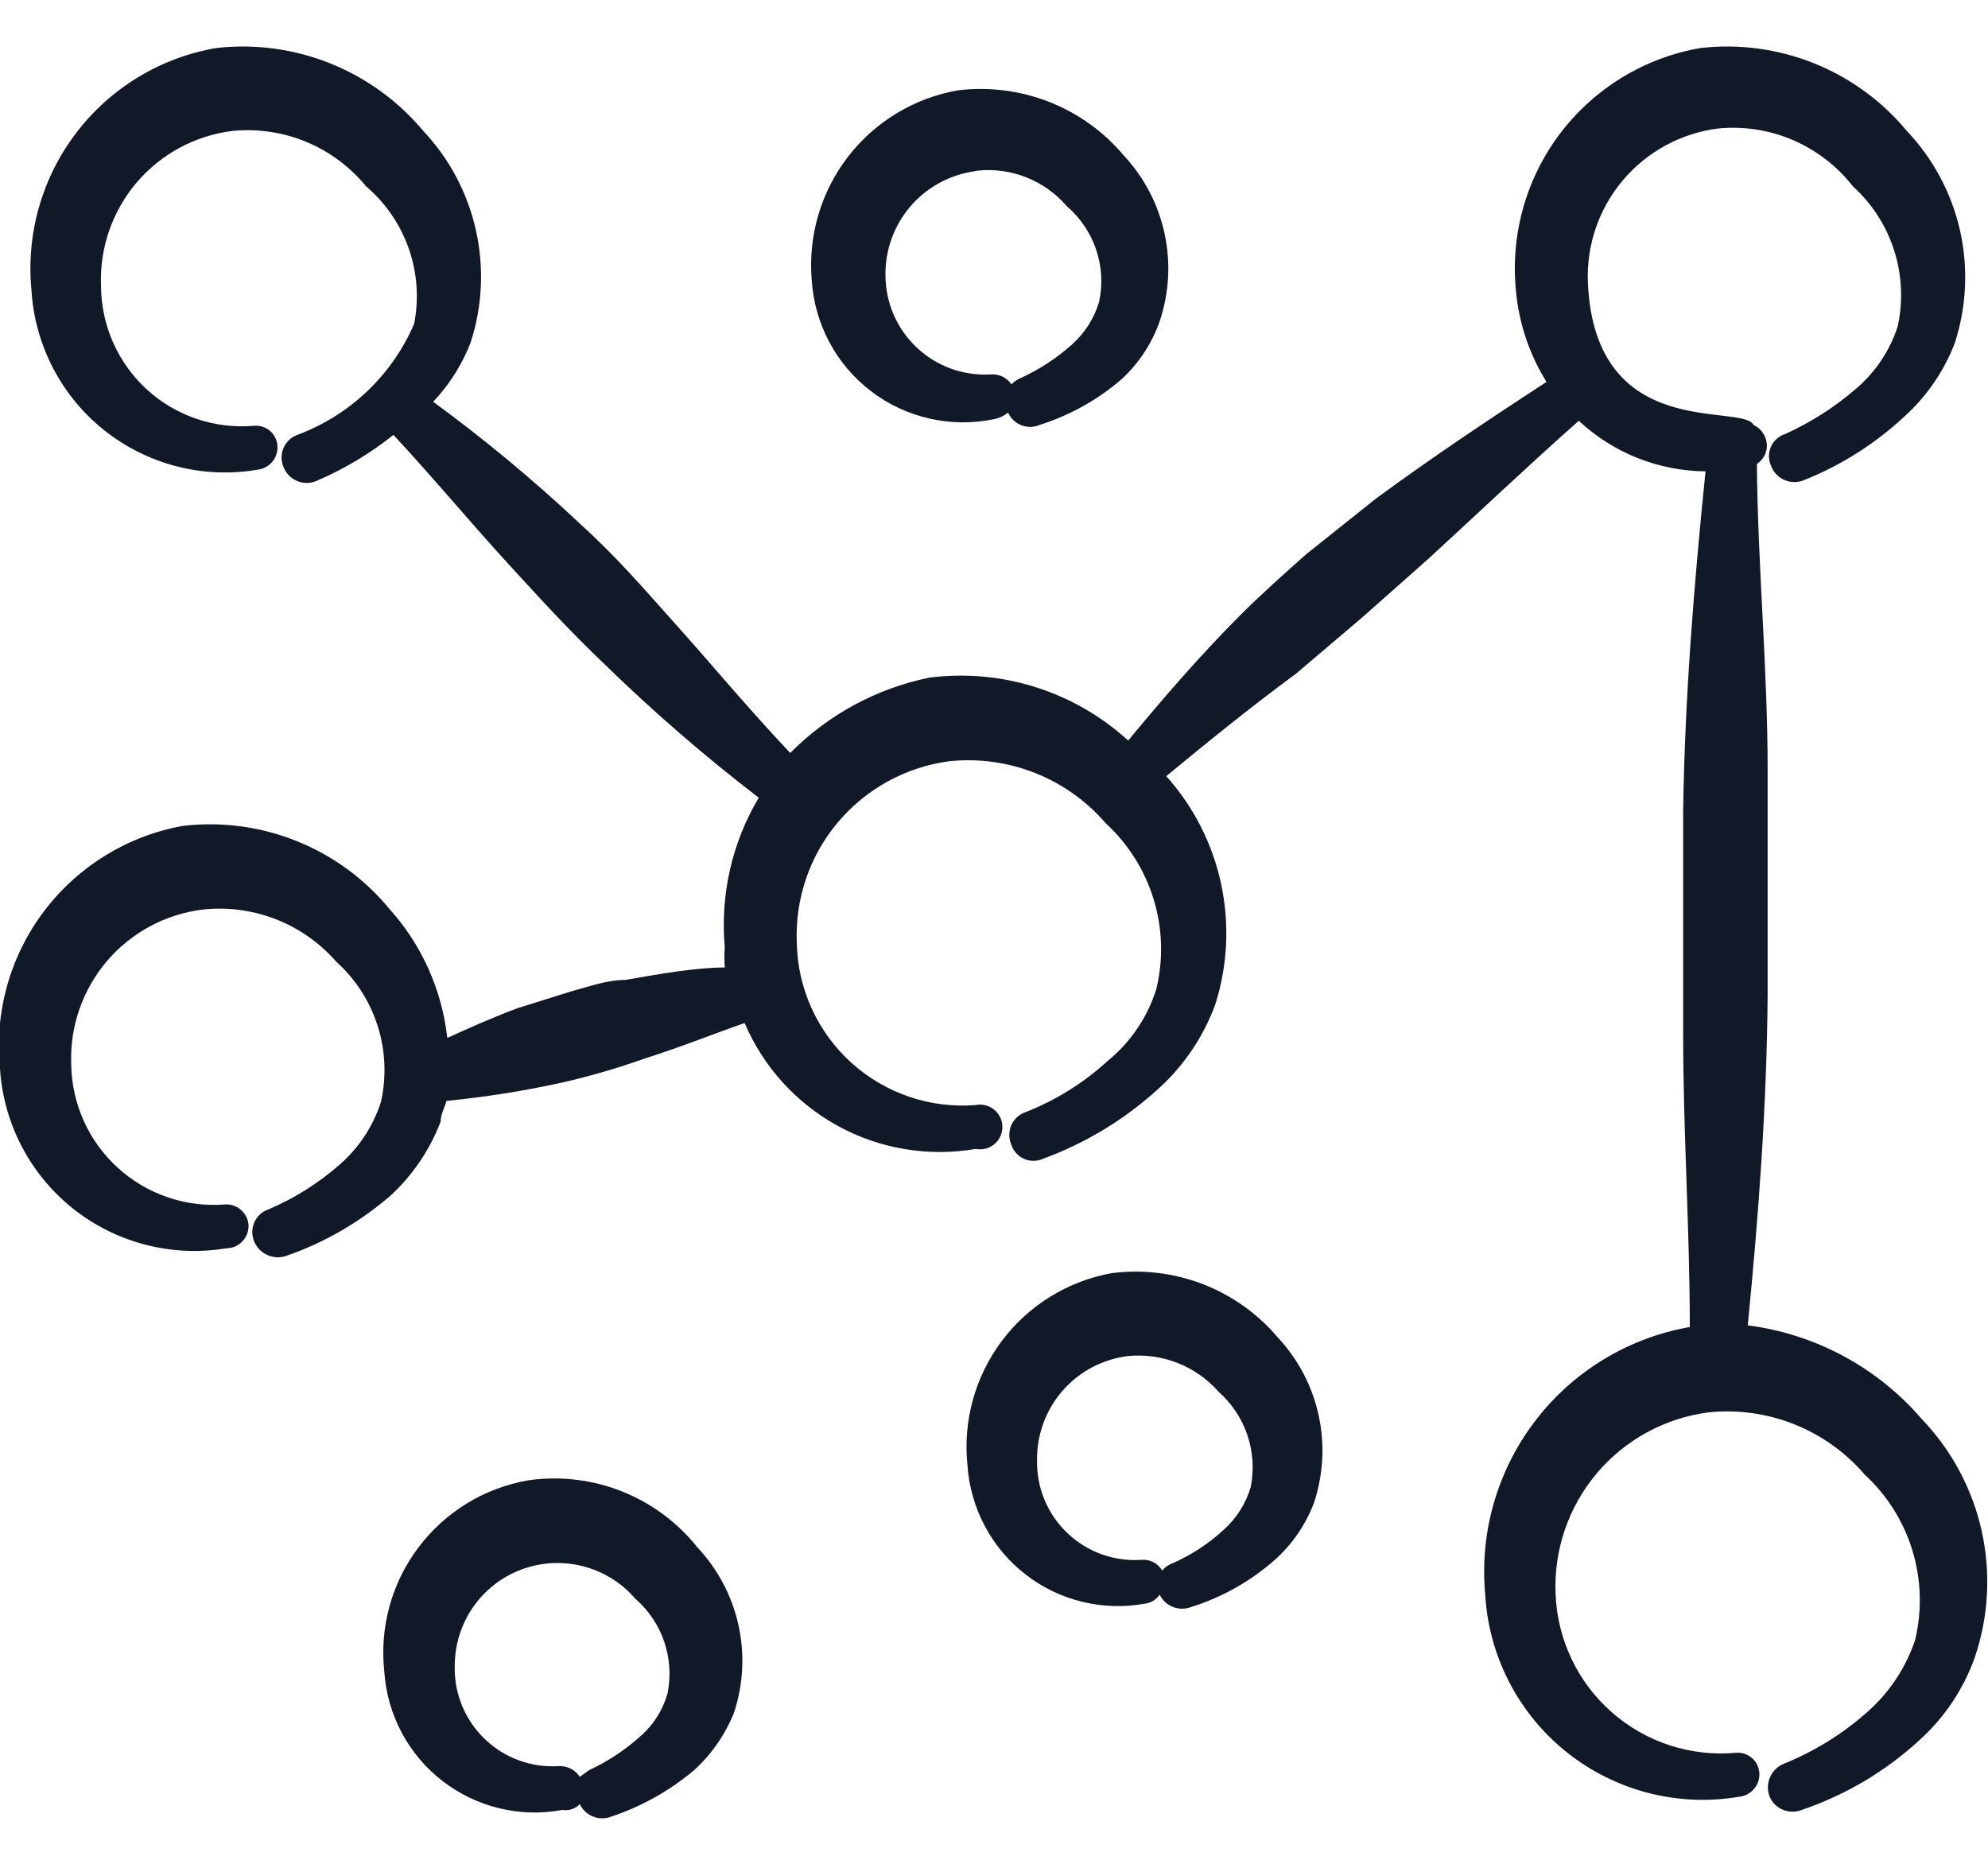 <svg width="32" height="30" viewBox="0 0 32 30" fill="none" xmlns="http://www.w3.org/2000/svg">
<path d="M17.893 20.493C17.188 20.621 16.556 21.01 16.126 21.584C15.695 22.158 15.498 22.873 15.573 23.587C15.596 23.927 15.691 24.26 15.851 24.562C16.011 24.863 16.232 25.128 16.502 25.338C16.771 25.549 17.082 25.7 17.413 25.781C17.745 25.863 18.09 25.874 18.427 25.813C18.475 25.808 18.521 25.792 18.563 25.767C18.604 25.741 18.64 25.707 18.667 25.667C18.71 25.758 18.787 25.829 18.881 25.866C18.975 25.903 19.079 25.903 19.173 25.867C19.665 25.713 20.119 25.458 20.507 25.12C20.791 24.869 21.011 24.554 21.147 24.2C21.3 23.745 21.328 23.257 21.227 22.788C21.126 22.318 20.9 21.885 20.573 21.533C20.249 21.149 19.834 20.853 19.366 20.671C18.898 20.49 18.391 20.428 17.893 20.493ZM20.133 23.933C20.055 24.201 19.902 24.442 19.693 24.627C19.454 24.848 19.179 25.028 18.88 25.16C18.812 25.184 18.753 25.225 18.707 25.28C18.675 25.224 18.628 25.178 18.571 25.148C18.515 25.117 18.451 25.103 18.387 25.107C18.168 25.123 17.948 25.094 17.741 25.021C17.535 24.948 17.345 24.832 17.186 24.681C17.026 24.531 16.9 24.348 16.815 24.146C16.73 23.944 16.689 23.726 16.693 23.507C16.687 23.095 16.834 22.695 17.104 22.385C17.375 22.075 17.751 21.876 18.16 21.827C18.43 21.801 18.703 21.839 18.956 21.939C19.208 22.038 19.434 22.196 19.613 22.4C19.826 22.588 19.986 22.828 20.078 23.097C20.169 23.366 20.188 23.654 20.133 23.933Z" fill="#111827"/>
<path d="M8.506 23.827C7.8 23.948 7.167 24.334 6.736 24.907C6.304 25.479 6.108 26.194 6.186 26.907C6.209 27.249 6.303 27.582 6.464 27.886C6.625 28.189 6.848 28.454 7.119 28.664C7.39 28.875 7.702 29.025 8.036 29.106C8.369 29.187 8.716 29.196 9.053 29.133C9.104 29.141 9.156 29.137 9.204 29.121C9.253 29.105 9.297 29.077 9.333 29.04C9.377 29.131 9.453 29.203 9.547 29.24C9.641 29.277 9.746 29.277 9.84 29.24C10.327 29.078 10.78 28.824 11.173 28.493C11.452 28.238 11.671 27.924 11.813 27.573C11.965 27.117 11.99 26.629 11.887 26.159C11.784 25.69 11.555 25.257 11.226 24.907C10.906 24.505 10.487 24.195 10.01 24.005C9.533 23.816 9.014 23.754 8.506 23.827ZM10.746 27.253C10.669 27.529 10.511 27.775 10.293 27.96C10.05 28.177 9.776 28.357 9.48 28.493L9.333 28.6C9.297 28.545 9.247 28.5 9.189 28.47C9.13 28.44 9.065 28.425 9 28.427C8.782 28.442 8.564 28.411 8.358 28.337C8.153 28.263 7.966 28.147 7.808 27.996C7.65 27.846 7.525 27.664 7.441 27.463C7.357 27.261 7.315 27.045 7.32 26.827C7.317 26.488 7.418 26.156 7.609 25.877C7.801 25.597 8.074 25.383 8.391 25.264C8.708 25.145 9.054 25.126 9.382 25.21C9.711 25.294 10.005 25.476 10.226 25.733C10.439 25.918 10.6 26.156 10.691 26.423C10.782 26.69 10.801 26.977 10.746 27.253Z" fill="#111827"/>
<path d="M30.933 22.84C30.218 22.009 29.221 21.473 28.133 21.333C28.306 19.573 28.44 17.8 28.453 16V12.4C28.453 10.747 28.293 9.107 28.28 7.467C28.333 7.433 28.376 7.385 28.404 7.329C28.433 7.272 28.445 7.209 28.44 7.147C28.434 7.081 28.412 7.019 28.374 6.965C28.337 6.911 28.286 6.868 28.227 6.84C28.04 6.48 25.68 7.133 25.56 4.56C25.532 3.955 25.733 3.362 26.124 2.9C26.515 2.438 27.066 2.14 27.666 2.067C28.076 2.029 28.488 2.094 28.866 2.257C29.243 2.421 29.573 2.676 29.826 3C30.134 3.279 30.363 3.634 30.489 4.03C30.616 4.426 30.635 4.848 30.547 5.253C30.421 5.642 30.19 5.988 29.88 6.253C29.535 6.552 29.149 6.799 28.733 6.987C28.683 7.003 28.637 7.029 28.599 7.064C28.559 7.099 28.528 7.142 28.507 7.189C28.486 7.237 28.474 7.289 28.474 7.341C28.474 7.394 28.485 7.445 28.506 7.493C28.524 7.544 28.552 7.59 28.588 7.629C28.624 7.669 28.667 7.701 28.716 7.723C28.764 7.745 28.817 7.758 28.87 7.759C28.924 7.761 28.977 7.752 29.026 7.733C29.634 7.493 30.19 7.14 30.666 6.693C31.021 6.37 31.295 5.968 31.466 5.52C31.656 4.934 31.684 4.308 31.549 3.707C31.412 3.106 31.117 2.554 30.693 2.107C30.294 1.626 29.782 1.253 29.202 1.02C28.622 0.787 27.994 0.702 27.373 0.773C26.478 0.927 25.674 1.414 25.122 2.136C24.571 2.858 24.313 3.762 24.4 4.667C24.446 5.192 24.615 5.699 24.893 6.147C23.973 6.747 23.053 7.36 22.146 8.027L21.026 8.92C20.666 9.24 20.306 9.56 19.973 9.893C19.32 10.547 18.733 11.227 18.16 11.92C17.732 11.529 17.224 11.236 16.671 11.061C16.119 10.886 15.535 10.834 14.96 10.907C14.11 11.081 13.33 11.503 12.72 12.12C12.04 11.4 11.466 10.707 10.893 10.067C10.32 9.427 9.92 8.96 9.333 8.427C8.587 7.726 7.799 7.072 6.973 6.467C7.232 6.193 7.436 5.871 7.573 5.52C7.765 4.935 7.795 4.31 7.661 3.709C7.528 3.108 7.235 2.555 6.813 2.107C6.411 1.626 5.896 1.253 5.315 1.02C4.733 0.787 4.102 0.702 3.48 0.773C2.584 0.927 1.78 1.414 1.229 2.136C0.677 2.858 0.419 3.762 0.506 4.667C0.532 5.105 0.65 5.532 0.852 5.922C1.054 6.311 1.336 6.654 1.68 6.927C2.023 7.2 2.421 7.397 2.846 7.507C3.271 7.616 3.714 7.634 4.146 7.56C4.237 7.55 4.321 7.506 4.38 7.436C4.44 7.367 4.47 7.278 4.466 7.187C4.465 7.14 4.454 7.094 4.434 7.052C4.414 7.009 4.386 6.971 4.351 6.94C4.316 6.909 4.275 6.885 4.231 6.87C4.187 6.856 4.14 6.85 4.093 6.853C3.78 6.881 3.465 6.843 3.167 6.743C2.87 6.642 2.596 6.481 2.364 6.269C2.132 6.057 1.947 5.799 1.82 5.512C1.693 5.225 1.627 4.914 1.626 4.6C1.602 3.994 1.806 3.401 2.199 2.939C2.592 2.477 3.144 2.18 3.746 2.107C4.15 2.068 4.557 2.129 4.932 2.284C5.306 2.44 5.636 2.686 5.893 3C6.207 3.267 6.444 3.613 6.58 4.002C6.716 4.391 6.746 4.809 6.666 5.213C6.49 5.622 6.232 5.992 5.909 6.299C5.586 6.606 5.204 6.844 4.786 7C4.738 7.018 4.693 7.045 4.655 7.08C4.618 7.116 4.587 7.158 4.566 7.205C4.545 7.253 4.533 7.304 4.532 7.355C4.531 7.407 4.541 7.459 4.56 7.507C4.578 7.557 4.605 7.603 4.641 7.643C4.677 7.682 4.721 7.714 4.769 7.736C4.818 7.759 4.87 7.771 4.923 7.773C4.977 7.775 5.03 7.766 5.08 7.747C5.53 7.556 5.952 7.305 6.333 7C7.013 7.733 7.586 8.427 8.173 9.067C8.76 9.707 9.186 10.173 9.733 10.693C10.517 11.457 11.345 12.174 12.213 12.84C11.783 13.563 11.592 14.402 11.666 15.24C11.659 15.351 11.659 15.462 11.666 15.573C11.226 15.573 10.666 15.667 10.066 15.773C9.773 15.773 9.48 15.88 9.186 15.96L8.333 16.227C7.906 16.387 7.52 16.56 7.2 16.707C7.114 15.933 6.788 15.205 6.266 14.627C5.868 14.145 5.356 13.771 4.776 13.538C4.196 13.305 3.567 13.221 2.946 13.293C2.053 13.453 1.254 13.945 0.707 14.669C0.161 15.393 -0.092 16.297 -0 17.2C0.027 17.637 0.147 18.064 0.349 18.452C0.552 18.841 0.834 19.182 1.177 19.455C1.52 19.728 1.917 19.925 2.341 20.035C2.765 20.145 3.208 20.165 3.64 20.093C3.689 20.093 3.739 20.083 3.784 20.064C3.83 20.044 3.87 20.015 3.904 19.979C3.938 19.942 3.964 19.899 3.98 19.853C3.997 19.806 4.003 19.756 4 19.707C3.99 19.616 3.946 19.532 3.876 19.473C3.807 19.413 3.718 19.383 3.626 19.387C3.312 19.412 2.996 19.373 2.698 19.271C2.399 19.169 2.125 19.006 1.893 18.794C1.66 18.581 1.473 18.323 1.345 18.035C1.217 17.747 1.149 17.435 1.146 17.12C1.125 16.516 1.331 15.927 1.724 15.467C2.116 15.008 2.667 14.713 3.266 14.64C3.665 14.597 4.069 14.651 4.443 14.797C4.816 14.943 5.149 15.178 5.413 15.48C5.722 15.758 5.951 16.113 6.078 16.509C6.204 16.905 6.223 17.328 6.133 17.733C6.008 18.126 5.777 18.476 5.466 18.747C5.125 19.046 4.738 19.289 4.32 19.467C4.27 19.484 4.223 19.512 4.184 19.548C4.145 19.584 4.114 19.628 4.093 19.677C4.072 19.726 4.061 19.779 4.061 19.832C4.061 19.885 4.072 19.938 4.093 19.987C4.135 20.084 4.211 20.161 4.308 20.203C4.405 20.245 4.514 20.249 4.613 20.213C5.236 19.996 5.81 19.661 6.306 19.227C6.654 18.9 6.923 18.499 7.093 18.053C7.093 17.933 7.16 17.827 7.186 17.72C7.809 17.659 8.428 17.561 9.04 17.427C9.491 17.324 9.937 17.195 10.373 17.04C11 16.84 11.56 16.613 11.986 16.467C12.288 17.174 12.819 17.759 13.494 18.127C14.169 18.495 14.949 18.624 15.707 18.493C15.759 18.503 15.812 18.502 15.864 18.489C15.915 18.476 15.963 18.452 16.004 18.418C16.045 18.384 16.078 18.342 16.101 18.294C16.124 18.245 16.135 18.193 16.135 18.14C16.135 18.087 16.124 18.034 16.101 17.986C16.078 17.938 16.045 17.896 16.004 17.862C15.963 17.828 15.915 17.804 15.864 17.791C15.812 17.778 15.759 17.776 15.707 17.787C15.344 17.816 14.98 17.771 14.636 17.654C14.292 17.537 13.975 17.351 13.706 17.108C13.436 16.864 13.219 16.568 13.068 16.238C12.916 15.908 12.834 15.55 12.826 15.187C12.794 14.479 13.027 13.785 13.482 13.242C13.936 12.699 14.578 12.346 15.28 12.253C15.749 12.204 16.224 12.269 16.663 12.443C17.102 12.617 17.492 12.895 17.8 13.253C18.161 13.585 18.427 14.007 18.57 14.476C18.713 14.945 18.728 15.443 18.613 15.92C18.47 16.375 18.197 16.779 17.826 17.08C17.437 17.436 16.985 17.716 16.493 17.907C16.444 17.925 16.399 17.954 16.362 17.991C16.324 18.028 16.294 18.072 16.274 18.121C16.255 18.169 16.245 18.222 16.246 18.274C16.247 18.327 16.258 18.379 16.28 18.427C16.296 18.476 16.322 18.522 16.357 18.561C16.392 18.6 16.435 18.631 16.483 18.653C16.53 18.674 16.582 18.685 16.634 18.685C16.687 18.685 16.739 18.674 16.787 18.653C17.482 18.398 18.121 18.009 18.666 17.507C19.066 17.14 19.372 16.682 19.56 16.173C19.761 15.544 19.794 14.874 19.656 14.229C19.518 13.583 19.214 12.985 18.773 12.493C19.453 11.933 20.107 11.4 20.866 10.84L21.933 9.933L22.986 9C23.8 8.253 24.6 7.493 25.413 6.773C25.967 7.29 26.695 7.58 27.453 7.587C27.267 9.413 27.12 11.227 27.093 13.053V16.653C27.093 18.227 27.2 19.787 27.2 21.36C26.21 21.533 25.322 22.072 24.712 22.87C24.102 23.668 23.814 24.666 23.907 25.667C23.935 26.159 24.067 26.64 24.295 27.079C24.522 27.517 24.839 27.902 25.225 28.209C25.612 28.516 26.059 28.738 26.537 28.861C27.015 28.983 27.513 29.003 28 28.92C28.09 28.91 28.174 28.866 28.233 28.796C28.293 28.727 28.324 28.638 28.32 28.547C28.318 28.5 28.307 28.454 28.287 28.412C28.267 28.369 28.239 28.331 28.204 28.3C28.169 28.269 28.129 28.245 28.084 28.23C28.04 28.215 27.993 28.21 27.947 28.213C27.587 28.246 27.224 28.205 26.88 28.094C26.536 27.982 26.219 27.802 25.947 27.563C25.675 27.325 25.454 27.034 25.299 26.708C25.143 26.382 25.055 26.028 25.04 25.667C25.007 24.957 25.243 24.262 25.7 23.718C26.157 23.175 26.802 22.823 27.506 22.733C27.974 22.686 28.446 22.752 28.882 22.926C29.319 23.1 29.707 23.377 30.013 23.733C30.374 24.065 30.64 24.487 30.783 24.956C30.926 25.425 30.941 25.923 30.826 26.4C30.676 26.848 30.409 27.249 30.053 27.56C29.659 27.91 29.208 28.189 28.72 28.387C28.62 28.425 28.54 28.501 28.495 28.598C28.45 28.695 28.445 28.806 28.48 28.907C28.499 28.956 28.528 29.001 28.564 29.039C28.601 29.077 28.644 29.107 28.693 29.128C28.741 29.149 28.793 29.16 28.846 29.161C28.898 29.162 28.951 29.153 29 29.133C29.702 28.896 30.347 28.514 30.893 28.013C31.297 27.65 31.604 27.192 31.787 26.68C32.01 26.023 32.048 25.318 31.898 24.64C31.747 23.963 31.413 23.34 30.933 22.84Z" fill="#111827"/>
<path d="M16 6.747C16.083 6.731 16.161 6.694 16.226 6.64C16.267 6.733 16.344 6.807 16.439 6.844C16.533 6.882 16.639 6.88 16.733 6.84C17.224 6.685 17.678 6.431 18.066 6.093C18.337 5.839 18.543 5.524 18.666 5.173C18.82 4.718 18.847 4.23 18.746 3.761C18.645 3.292 18.42 2.858 18.093 2.507C17.771 2.123 17.359 1.826 16.893 1.642C16.427 1.459 15.923 1.394 15.426 1.453C14.722 1.574 14.089 1.955 13.652 2.52C13.215 3.086 13.006 3.795 13.066 4.507C13.088 4.856 13.184 5.197 13.349 5.506C13.513 5.815 13.743 6.085 14.021 6.297C14.299 6.51 14.62 6.66 14.961 6.737C15.303 6.815 15.657 6.818 16 6.747ZM15.733 2.747C16.002 2.718 16.273 2.756 16.524 2.856C16.775 2.956 16.997 3.115 17.173 3.32C17.389 3.505 17.552 3.746 17.643 4.015C17.735 4.285 17.752 4.575 17.693 4.853C17.615 5.121 17.462 5.362 17.253 5.547C17.01 5.764 16.736 5.944 16.44 6.08C16.38 6.104 16.325 6.141 16.28 6.187C16.244 6.132 16.194 6.089 16.135 6.061C16.076 6.032 16.011 6.021 15.946 6.027C15.729 6.039 15.51 6.007 15.305 5.933C15.1 5.858 14.913 5.742 14.754 5.592C14.596 5.442 14.469 5.262 14.383 5.061C14.297 4.861 14.253 4.645 14.253 4.427C14.248 4.025 14.389 3.636 14.648 3.329C14.908 3.023 15.27 2.821 15.666 2.76L15.733 2.747Z" fill="#111827"/>
</svg>
